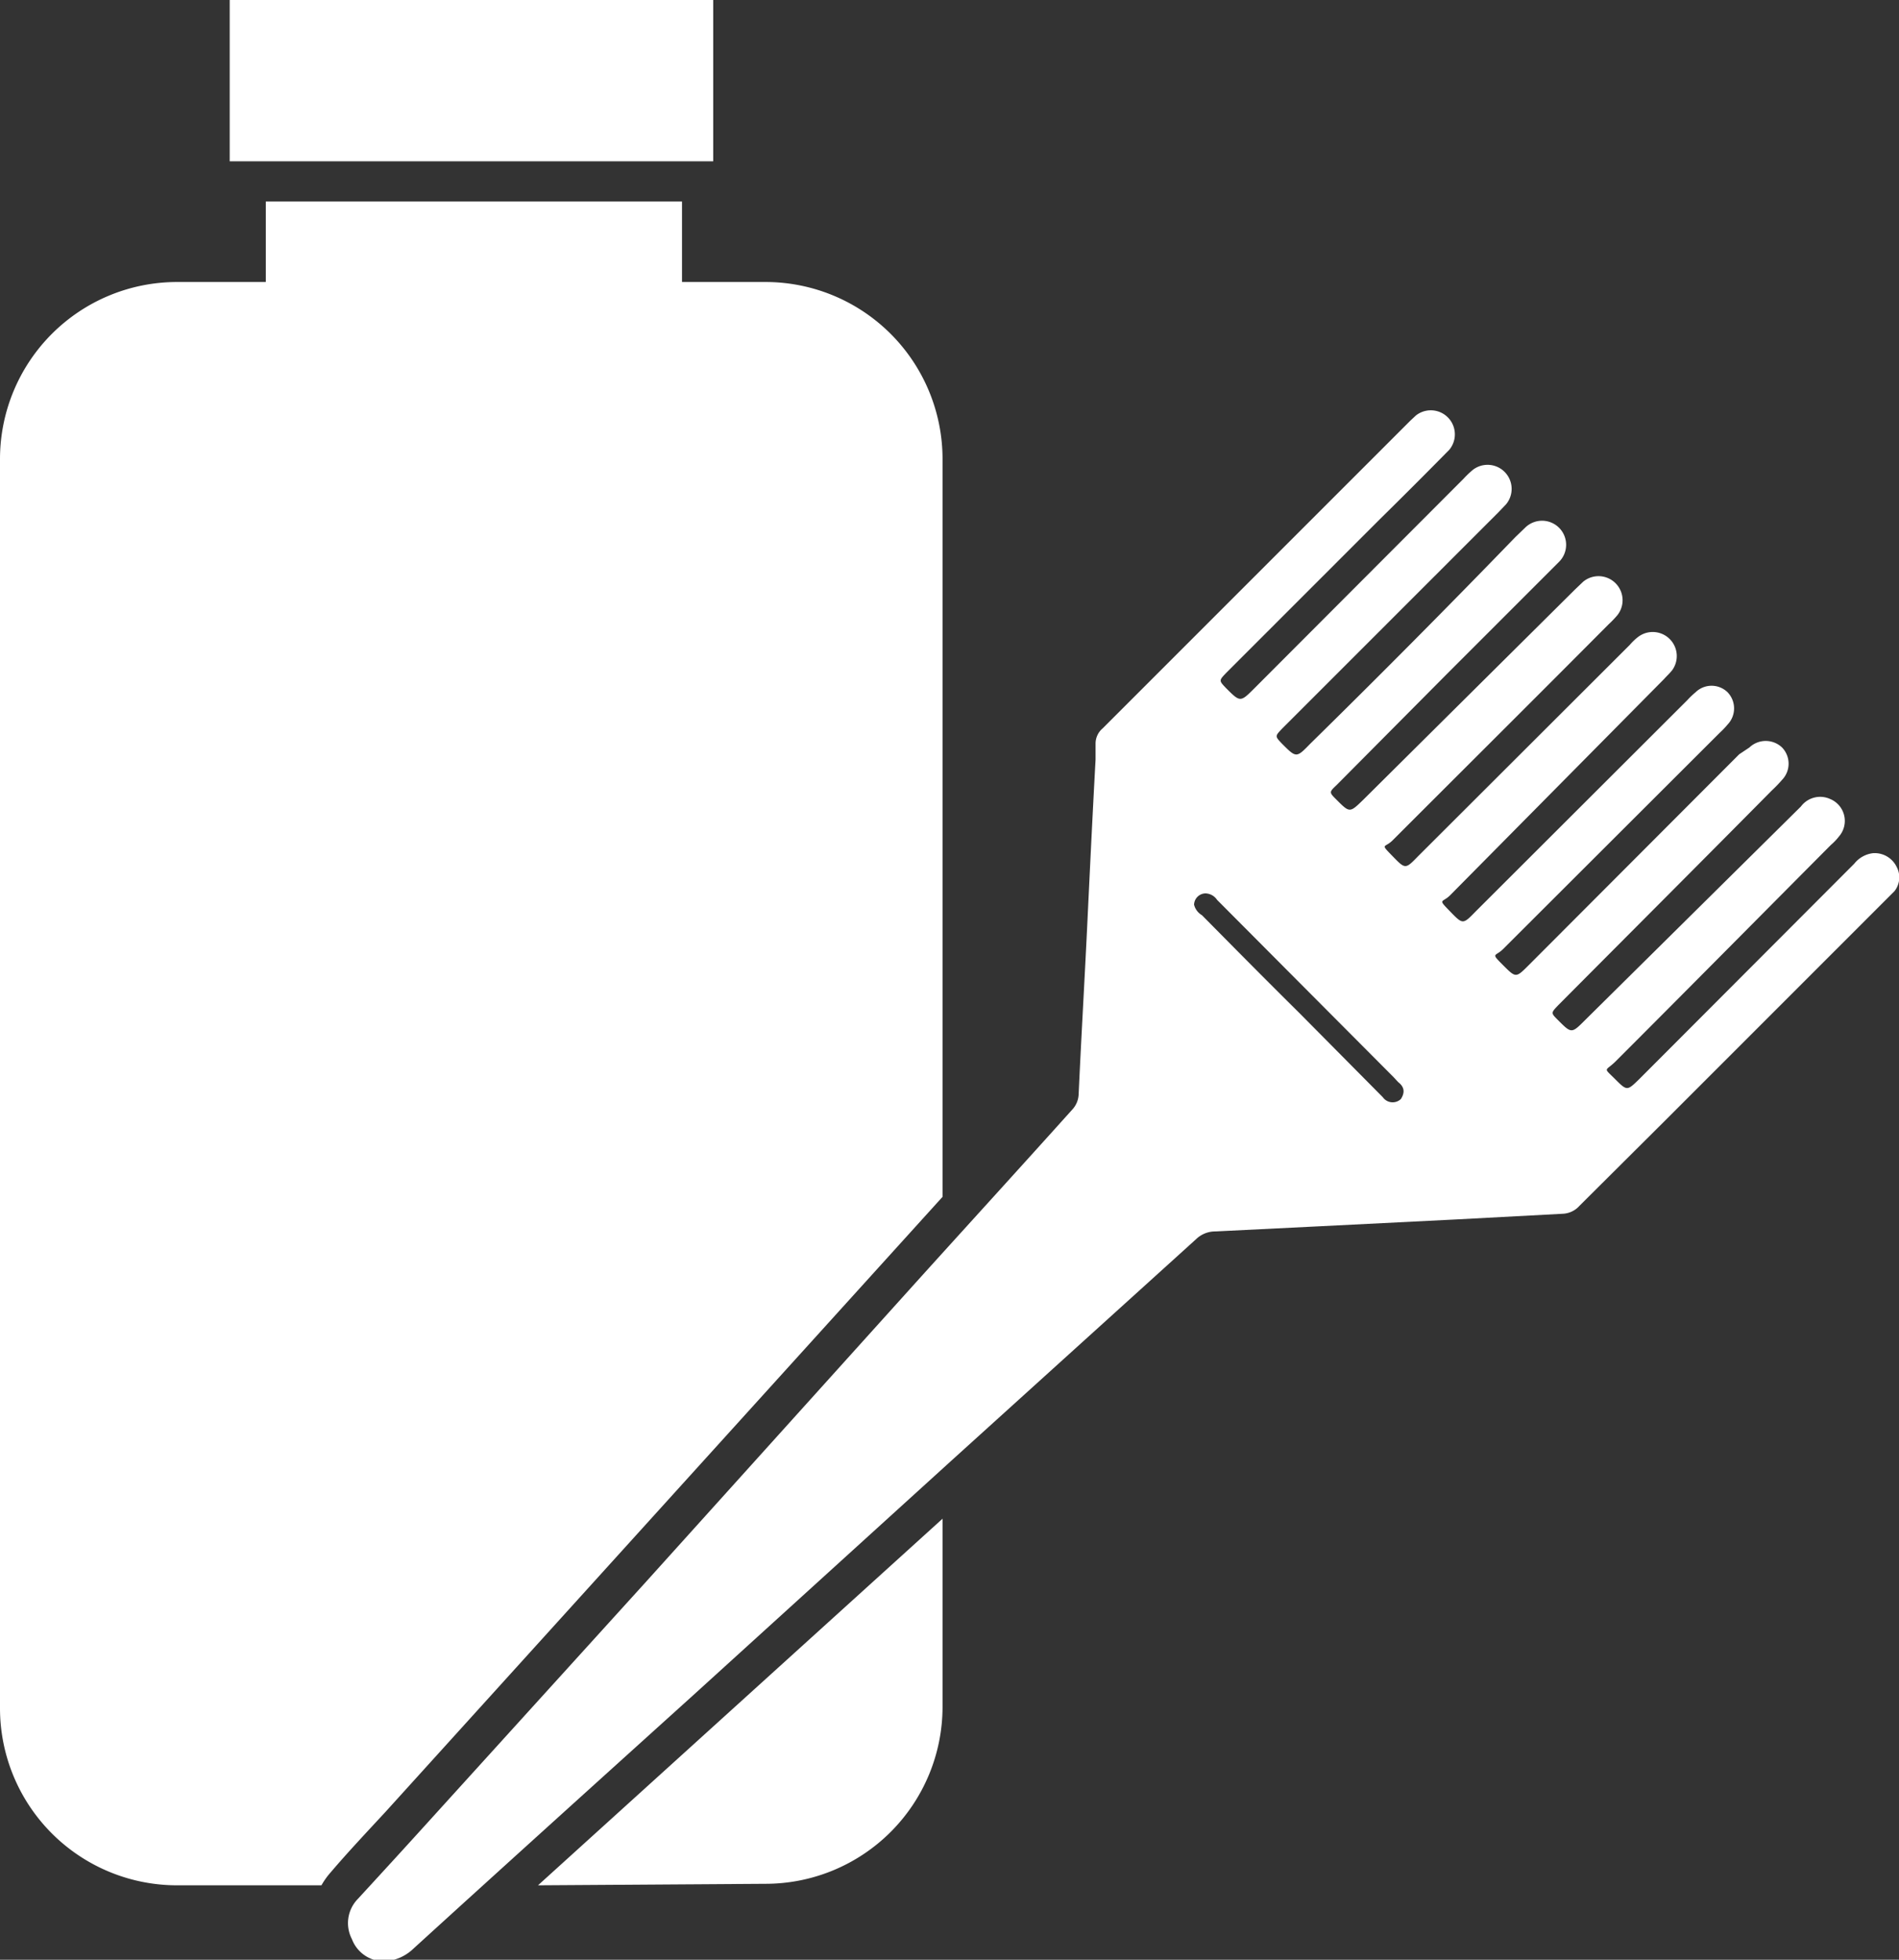 <?xml version="1.0" encoding="UTF-8"?> <svg xmlns="http://www.w3.org/2000/svg" id="УСЛУГИ" viewBox="0 0 50.51 52.12"><rect x="0" y="0" width="50.51" height="52.12" fill="#333333" stroke="none"/><defs><style>.cls-1{fill:#fff;}</style></defs><title>Окрашивание</title><g id="Окрашивание"><rect class="cls-1" x="6.11" width="12.86" height="4.29"></rect><path class="cls-1" d="M31.81,18.15V37.77L17,54.12c-.49.53-1,1.07-1.46,1.61a2,2,0,0,0-.25.35H11.45a4.71,4.71,0,0,1-4.71-4.71V18.15a4.71,4.71,0,0,1,4.71-4.71h2.36V11.3H24.88v2.14H27.1A4.71,4.71,0,0,1,31.81,18.15Z" transform="translate(-6.74 -5.94)"></path><path class="cls-1" d="M21.05,56.08l10.76-9.75v5a4.71,4.71,0,0,1-4.71,4.71Z" transform="translate(-6.74 -5.94)"></path><path class="cls-1" d="M57.19,29a.65.65,0,0,0-.63-.37.75.75,0,0,0-.5.28l-5.72,5.73c-.32.31-.32.32-.64,0s-.27-.2,0-.46c1.92-1.92,3.83-3.85,5.74-5.77a1.45,1.45,0,0,0,.21-.22.63.63,0,0,0-.23-1,.64.64,0,0,0-.78.2L48.9,33.07c-.36.36-.36.36-.72,0-.19-.19-.19-.19,0-.39,1.89-1.9,3.79-3.8,5.68-5.71a3.83,3.83,0,0,0,.28-.29.62.62,0,0,0,0-.86.63.63,0,0,0-.87,0L53,26,47.4,31.61c-.34.34-.34.34-.68,0s-.21-.22,0-.43l5.76-5.75a2.18,2.18,0,0,0,.21-.22.62.62,0,0,0,0-.86.61.61,0,0,0-.85,0,2.18,2.18,0,0,0-.22.21l-5.63,5.62c-.34.35-.34.35-.68,0s-.21-.22,0-.43L51,24c.07-.08.15-.15.22-.24a.64.64,0,0,0-.91-.88,1.45,1.45,0,0,0-.22.21l-5.63,5.62c-.34.35-.34.35-.68,0s-.21-.21,0-.42c1.92-1.92,3.84-3.83,5.75-5.75a2.61,2.61,0,0,0,.23-.24.64.64,0,0,0-.91-.89l-.22.21L43,27.21c-.36.35-.36.35-.71,0-.2-.2-.2-.2,0-.39l2.91-2.93,3-3a.64.64,0,1,0-.9-.91l-.25.24Q44.36,23,41.59,25.72c-.37.38-.37.38-.75,0-.19-.2-.19-.2,0-.4l5.76-5.76.2-.21a.64.64,0,0,0-.89-.91,2.61,2.61,0,0,0-.24.23l-5.56,5.57c-.38.38-.38.38-.76,0-.19-.2-.19-.2,0-.4l4.09-4.09c.62-.61,1.24-1.23,1.85-1.85a.64.64,0,0,0-.89-.91l-.15.14-8.18,8.18a.53.53,0,0,0-.19.41c0,.14,0,.28,0,.42-.08,1.46-.15,2.92-.22,4.38s-.16,3-.23,4.52a.63.63,0,0,1-.17.41c-1.33,1.48-2.67,2.95-4,4.42L23.93,48l-5.67,6.25c-.66.73-1.32,1.45-2,2.19a.92.92,0,0,0-.16,1.07.91.91,0,0,0,.88.59,1.2,1.2,0,0,0,.75-.33c2.47-2.25,4.94-4.48,7.42-6.72l6.88-6.25,6.53-5.91a.73.73,0,0,1,.51-.2l2.83-.14,3.59-.18,2.82-.15a.63.63,0,0,0,.44-.21L51,35.77l5.9-5.9.23-.23A.59.59,0,0,0,57.19,29ZM44,35.17a.32.32,0,0,1-.48-.05l-2.22-2.24c-.87-.86-1.73-1.73-2.59-2.6A.45.45,0,0,1,38.5,30a.31.31,0,0,1,.3-.3.38.38,0,0,1,.31.17l2.22,2.23,2.48,2.49.12.13C44.1,34.85,44.11,35,44,35.17Z" transform="translate(-6.74 -5.94)"></path></g></svg> 